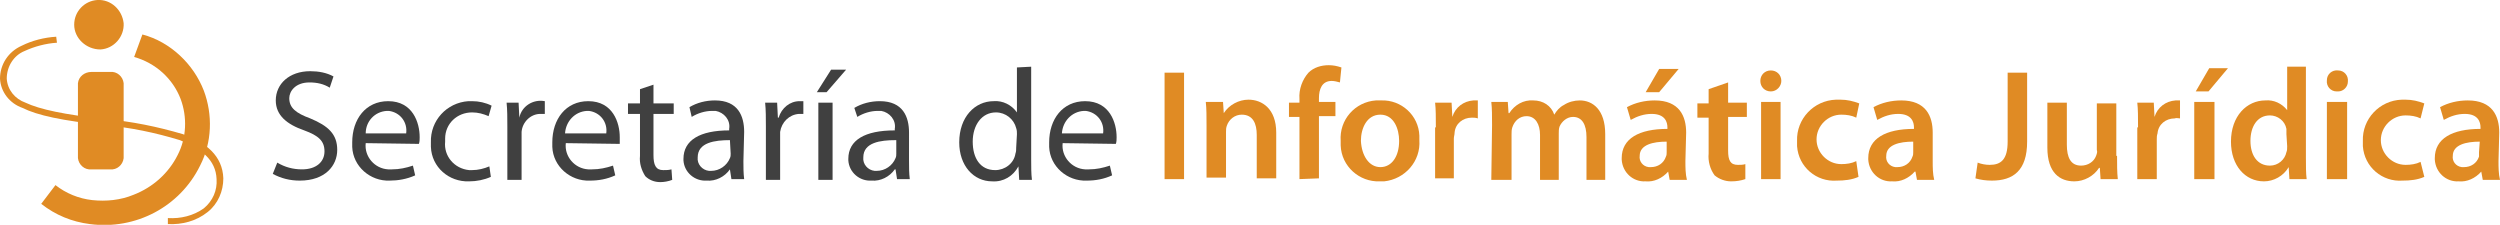 <?xml version="1.0" encoding="utf-8"?>
<!-- Generator: Adobe Illustrator 22.0.1, SVG Export Plug-In . SVG Version: 6.00 Build 0)  -->
<svg version="1.1" id="Capa_1" xmlns="http://www.w3.org/2000/svg" xmlns:xlink="http://www.w3.org/1999/xlink" x="0px" y="0px"
	 viewBox="0 0 333.6 30" style="enable-background:new 0 0 333.6 30;" xml:space="preserve">
<style type="text/css">
	.st0{fill:#404040;}
	.st1{fill:#E08B24;}
</style>
<title>logo-sij-footer</title>
<path class="st0" d="M37,21.7c1,0.6,2.1,0.9,3.3,0.9c1.9,0,3-1,3-2.4c0-1.4-0.8-2.1-2.7-2.8c-2.3-0.8-3.8-2-3.8-4
	c0-2.2,1.8-3.9,4.6-3.9c1.1,0,2.2,0.2,3.1,0.7L44,11.7c-0.8-0.5-1.7-0.7-2.7-0.7c-1.9,0-2.7,1.2-2.7,2.1c0,1.3,0.9,2,2.8,2.7
	c2.4,1,3.6,2.1,3.6,4.2s-1.6,4.1-5,4.1c-1.3,0-2.5-0.3-3.6-0.9L37,21.7z"/>
<path class="st0" d="M48.8,19.1c-0.2,1.8,1.2,3.4,3,3.5c0.2,0,0.4,0,0.5,0c1,0,1.9-0.2,2.8-0.5l0.3,1.3c-1.1,0.5-2.3,0.7-3.4,0.7
	c-2.6,0.1-4.9-1.9-5-4.5c0-0.2,0-0.4,0-0.6c0-3.1,1.8-5.5,4.8-5.5c3.3,0,4.2,2.9,4.2,4.8c0,0.3,0,0.6-0.1,0.9L48.8,19.1z M54.2,17.8
	c0.2-1.5-0.8-2.8-2.3-3c-0.1,0-0.2,0-0.3,0c-1.6,0.1-2.8,1.4-2.8,3H54.2z"/>
<path class="st0" d="M65.5,23.6c-0.9,0.4-1.9,0.6-2.9,0.6c-2.7,0.1-5-1.9-5.1-4.6c0-0.2,0-0.4,0-0.6c-0.1-2.9,2.1-5.3,5-5.5
	c0.2,0,0.3,0,0.5,0c0.9,0,1.8,0.2,2.6,0.6l-0.4,1.4c-0.7-0.3-1.4-0.5-2.2-0.5c-2,0-3.6,1.5-3.6,3.5c0,0.1,0,0.3,0,0.4
	c-0.2,1.9,1.2,3.6,3.2,3.8c0.1,0,0.3,0,0.4,0c0.8,0,1.6-0.2,2.3-0.5L65.5,23.6z"/>
<path class="st0" d="M67.7,16.9c0-1.2,0-2.2-0.1-3.2h1.6l0.1,2l0,0c0.3-1.5,1.8-2.5,3.4-2.2v1.7c-0.2,0-0.4,0-0.6,0
	c-1.3,0-2.4,1.1-2.5,2.4c0,0.3,0,0.6,0,0.9V24h-1.9V16.9z"/>
<path class="st0" d="M75.5,19.1c-0.2,1.8,1.2,3.4,3,3.5c0.2,0,0.4,0,0.5,0c1,0,1.9-0.2,2.8-0.5l0.3,1.3c-1.1,0.5-2.2,0.7-3.4,0.7
	c-2.6,0.1-4.9-1.9-5-4.5c0-0.2,0-0.4,0-0.6c0-3.1,1.8-5.5,4.8-5.5c3.3,0,4.2,2.9,4.2,4.8c0,0.3,0,0.6,0,0.9L75.5,19.1z M80.9,17.8
	c0.2-1.5-0.8-2.8-2.3-3c-0.1,0-0.2,0-0.3,0c-1.6,0.1-2.8,1.4-2.9,3H80.9z"/>
<path class="st0" d="M87.2,11.3v2.5h2.7v1.4h-2.7v5.5c0,1.3,0.3,2,1.3,2c0.4,0,0.7,0,1.1-0.1l0.1,1.4c-0.5,0.2-1.1,0.3-1.6,0.3
	c-0.8,0-1.5-0.3-2-0.8c-0.5-0.8-0.8-1.7-0.7-2.7v-5.6h-1.6v-1.4h1.6v-1.9L87.2,11.3z"/>
<path class="st0" d="M99.2,21.5c0,0.8,0,1.6,0.1,2.4h-1.7l-0.2-1.3l0,0c-0.7,1-1.9,1.6-3.1,1.5c-1.6,0.1-3-1.1-3.1-2.7
	c0-0.1,0-0.1,0-0.2c0-2.5,2.2-3.8,6.1-3.8v-0.2c0.2-1.2-0.7-2.2-1.8-2.4c-0.2,0-0.3,0-0.5,0c-0.9,0-1.9,0.3-2.7,0.8L92,14.3
	c1-0.6,2.2-0.9,3.4-0.9c3.1,0,3.9,2.1,3.9,4.2L99.2,21.5z M97.4,18.7c-2,0-4.3,0.3-4.3,2.3c-0.1,0.9,0.6,1.7,1.5,1.8
	c0.1,0,0.2,0,0.3,0c1.1,0,2.1-0.7,2.5-1.7c0.1-0.2,0.1-0.4,0.1-0.6L97.4,18.7z"/>
<path class="st0" d="M102.2,16.9c0-1.2,0-2.2-0.1-3.2h1.6l0.1,2h0.1c0.4-1.3,1.5-2.2,2.8-2.2c0.2,0,0.3,0,0.5,0v1.7
	c-0.2,0-0.4,0-0.6,0c-1.3,0.1-2.3,1.1-2.5,2.4c0,0.3,0,0.6,0,0.9v5.5h-1.9V16.9z"/>
<path class="st0" d="M112.9,9.3l-2.6,3H109l1.9-3H112.9z M109.2,24V13.7h1.9V24H109.2z"/>
<path class="st0" d="M121.3,21.5c0,0.8,0,1.6,0.1,2.4h-1.7l-0.2-1.3h-0.1c-0.7,1-1.9,1.6-3.1,1.5c-1.6,0.1-3-1.1-3.1-2.7
	c0-0.1,0-0.2,0-0.2c0-2.5,2.2-3.8,6.2-3.8v-0.2c0.2-1.2-0.7-2.2-1.8-2.4c-0.2,0-0.3,0-0.5,0c-0.9,0-1.9,0.3-2.7,0.8l-0.4-1.2
	c1-0.6,2.2-0.9,3.4-0.9c3.1,0,3.9,2.1,3.9,4.2L121.3,21.5z M119.5,18.7c-2,0-4.3,0.3-4.3,2.3c-0.1,0.9,0.6,1.7,1.5,1.8
	c0.1,0,0.2,0,0.3,0c1.1,0,2.1-0.7,2.5-1.7c0.1-0.2,0.1-0.4,0.1-0.6V18.7z"/>
<path class="st0" d="M137.6,8.9v12.4c0,0.9,0,1.9,0.1,2.7H136l-0.1-1.8l0,0c-0.7,1.3-2,2.1-3.5,2c-2.5,0-4.4-2.1-4.4-5.2
	c0-3.4,2.1-5.5,4.6-5.5c1.2-0.1,2.4,0.5,3.1,1.5l0,0V9L137.6,8.9z M135.7,17.9c0-0.3,0-0.5-0.1-0.8c-0.3-1.2-1.4-2.1-2.7-2.1
	c-1.9,0-3.1,1.7-3.1,3.9s1,3.8,3,3.8c1.3,0,2.5-0.9,2.7-2.2c0.1-0.3,0.1-0.5,0.1-0.8L135.7,17.9z"/>
<path class="st0" d="M141.8,19.1c-0.2,1.8,1.2,3.4,3,3.5c0.2,0,0.4,0,0.5,0c1,0,1.9-0.2,2.8-0.5l0.3,1.3c-1.1,0.5-2.2,0.7-3.4,0.7
	c-2.6,0.1-4.9-1.9-5-4.5c0-0.2,0-0.4,0-0.6c0-3.1,1.8-5.5,4.8-5.5c3.3,0,4.2,2.9,4.2,4.8c0,0.3,0,0.6-0.1,0.9L141.8,19.1z
	 M147.2,17.8c0.2-1.5-0.8-2.8-2.3-3c-0.1,0-0.2,0-0.3,0c-1.6,0.1-2.8,1.4-2.9,3H147.2z"/>
<path class="st1" d="M158,9.7v14.2h-2.6V9.7H158z"/>
<path class="st1" d="M161,16.7c0-1.2,0-2.2-0.1-3.1h2.3l0.1,1.5l0,0c0.7-1.1,2-1.8,3.3-1.8c1.8,0,3.7,1.2,3.7,4.4v6.1h-2.6v-5.8
	c0-1.5-0.5-2.7-2-2.7c-0.9,0-1.7,0.6-2,1.5c-0.1,0.3-0.1,0.5-0.1,0.8v6.1H161L161,16.7z"/>
<path class="st1" d="M173.4,23.9v-8.3H172v-1.9h1.4v-0.5c-0.1-1.3,0.4-2.6,1.2-3.5c0.7-0.7,1.7-1,2.7-1c0.6,0,1.1,0.1,1.7,0.3
	l-0.2,2c-0.4-0.1-0.7-0.2-1.1-0.2c-1.3,0-1.7,1.1-1.7,2.3v0.5h2.2v1.9H176v8.3L173.4,23.9z"/>
<path class="st1" d="M184.1,24.2c-2.7,0.1-5.1-2-5.2-4.8c0-0.2,0-0.4,0-0.6c-0.2-2.8,1.9-5.2,4.7-5.4c0.2,0,0.4,0,0.7,0
	c2.7-0.1,5,2,5.1,4.7c0,0.2,0,0.4,0,0.6c0.2,2.8-1.9,5.2-4.7,5.5C184.6,24.2,184.4,24.2,184.1,24.2L184.1,24.2z M184.2,22.3
	c1.5,0,2.5-1.4,2.5-3.5c0-1.6-0.7-3.5-2.5-3.5c-1.8,0-2.6,1.8-2.6,3.5C181.7,20.8,182.7,22.3,184.2,22.3L184.2,22.3z"/>
<path class="st1" d="M191.6,17c0-1.4,0-2.4-0.1-3.3h2.2l0.1,1.9l0,0c0.4-1.3,1.5-2.1,2.8-2.2c0.2,0,0.4,0,0.6,0v2.4
	c-0.3-0.1-0.5-0.1-0.8-0.1c-1.2,0-2.2,0.8-2.3,2c0,0.3-0.1,0.5-0.1,0.8v5.3h-2.5V17z"/>
<path class="st1" d="M199.1,16.7c0-1.2,0-2.2-0.1-3.1h2.2l0.1,1.5h0.1c0.7-1.1,1.9-1.8,3.2-1.7c1.3,0,2.4,0.7,2.8,1.9l0,0
	c0.3-0.5,0.7-1,1.3-1.3c0.6-0.4,1.4-0.6,2.1-0.6c1.7,0,3.4,1.2,3.4,4.5v6.1h-2.5v-5.7c0-1.7-0.6-2.7-1.8-2.7c-0.8,0-1.5,0.6-1.8,1.3
	c-0.1,0.3-0.1,0.6-0.1,0.9v6.2h-2.5v-6c0-1.4-0.6-2.5-1.8-2.5c-0.9,0-1.6,0.6-1.9,1.5c-0.1,0.3-0.1,0.6-0.1,0.9v6.1H199L199.1,16.7z
	"/>
<path class="st1" d="M224.9,21.5c0,0.8,0,1.7,0.2,2.5h-2.3l-0.2-1.1l0,0c-0.8,0.9-1.9,1.4-3,1.3c-1.7,0.1-3.1-1.2-3.2-2.9
	c0-0.1,0-0.1,0-0.2c0-2.6,2.3-3.9,6.1-3.9V17c0-0.7-0.3-1.8-2.1-1.8c-1,0-1.9,0.3-2.8,0.8l-0.5-1.7c1.1-0.6,2.4-0.9,3.7-0.9
	c3.3,0,4.2,2.1,4.2,4.3L224.9,21.5z M222.4,18.9c-1.8,0-3.6,0.4-3.6,1.9c-0.1,0.7,0.4,1.4,1.2,1.5c0.1,0,0.2,0,0.3,0
	c0.9,0,1.7-0.5,2-1.4c0.1-0.2,0.1-0.4,0.1-0.6L222.4,18.9z M224,9.2l-2.6,3.1h-1.8l1.8-3.1H224z"/>
<path class="st1" d="M230.6,11v2.7h2.5v1.9h-2.5v4.5c0,1.3,0.3,1.9,1.3,1.9c0.3,0,0.7,0,1-0.1v2c-0.6,0.2-1.2,0.3-1.9,0.3
	c-0.8,0-1.6-0.3-2.2-0.8c-0.6-0.8-0.9-1.9-0.8-2.9v-4.8h-1.5v-1.9h1.5v-1.9L230.6,11z"/>
<path class="st1" d="M236.3,12.2c-0.8,0-1.4-0.6-1.4-1.4c0-0.8,0.6-1.4,1.4-1.4c0.8,0,1.4,0.6,1.4,1.4
	C237.7,11.5,237.1,12.2,236.3,12.2z M235,23.9V13.6h2.6v10.3H235z"/>
<path class="st1" d="M248,23.6c-0.9,0.4-1.9,0.5-2.9,0.5c-2.7,0.2-5.1-1.8-5.3-4.6c0-0.2,0-0.5,0-0.7c-0.1-2.9,2.2-5.4,5.2-5.5
	c0.2,0,0.4,0,0.6,0c0.9,0,1.7,0.2,2.5,0.5l-0.4,1.9c-0.6-0.3-1.3-0.4-2-0.4c-1.8,0-3.3,1.5-3.3,3.3s1.5,3.3,3.3,3.3
	c0.7,0,1.4-0.1,2-0.4L248,23.6z"/>
<path class="st1" d="M257.9,21.5c0,0.8,0,1.7,0.2,2.5h-2.3l-0.2-1.1h-0.1c-0.8,0.9-1.9,1.4-3,1.3c-1.7,0.1-3.1-1.2-3.2-2.9
	c0-0.1,0-0.1,0-0.2c0-2.6,2.3-3.9,6.1-3.9V17c0-0.7-0.3-1.8-2.1-1.8c-1,0-1.9,0.3-2.8,0.8l-0.5-1.7c1.1-0.6,2.4-0.9,3.7-0.9
	c3.3,0,4.2,2.1,4.2,4.3L257.9,21.5z M255.3,18.9c-1.8,0-3.6,0.4-3.6,1.9c-0.1,0.7,0.4,1.4,1.2,1.5c0.1,0,0.2,0,0.3,0
	c0.9,0,1.7-0.5,2-1.4c0.1-0.2,0.1-0.4,0.1-0.6L255.3,18.9z"/>
<path class="st1" d="M267.9,9.7h2.6v9.2c0,3.9-1.9,5.2-4.7,5.2c-0.8,0-1.5-0.1-2.2-0.3l0.3-2.1c0.5,0.2,1.1,0.3,1.6,0.3
	c1.5,0,2.4-0.7,2.4-3.1L267.9,9.7z"/>
<path class="st1" d="M282.5,20.8c0,1.2,0,2.2,0.1,3.1h-2.3l-0.1-1.5h-0.1c-0.7,1.1-2,1.8-3.3,1.8c-1.9,0-3.6-1.1-3.6-4.5v-6h2.6v5.6
	c0,1.7,0.5,2.8,1.9,2.8c0.9,0,1.7-0.5,2-1.3c0.1-0.3,0.2-0.5,0.1-0.8v-6.2h2.6V20.8z"/>
<path class="st1" d="M285.3,17c0-1.4,0-2.4-0.1-3.3h2.2l0.1,1.9l0,0c0.4-1.3,1.5-2.1,2.8-2.2c0.2,0,0.4,0,0.6,0v2.4
	c-0.2,0-0.5-0.1-0.7,0c-1.2,0-2.2,0.8-2.3,2c-0.1,0.3-0.1,0.5-0.1,0.8v5.3h-2.6V17z"/>
<path class="st1" d="M292.8,23.9V13.6h2.7v10.3H292.8z M297.3,9.1l-2.6,3.1H293l1.8-3.1H297.3z"/>
<path class="st1" d="M307.7,8.9V21c0,1.1,0,2.2,0.1,2.9h-2.3l-0.1-1.6l0,0c-0.7,1.2-2,1.9-3.3,1.9c-2.5,0-4.4-2.1-4.4-5.3
	c0-3.4,2.1-5.5,4.6-5.5c1.1-0.1,2.2,0.4,2.9,1.3l0,0V8.9L307.7,8.9z M305.1,17.9c0-0.2,0-0.5,0-0.7c-0.2-1.1-1.2-1.8-2.2-1.8
	c-1.7,0-2.6,1.5-2.6,3.4c0,1.9,0.9,3.3,2.6,3.3c1.1,0,2-0.8,2.2-1.8c0.1-0.2,0.1-0.5,0.1-0.8L305.1,17.9z"/>
<path class="st1" d="M311.8,12.2c-0.8,0-1.4-0.7-1.3-1.5c0-0.8,0.7-1.4,1.5-1.3c0.8,0,1.4,0.7,1.3,1.5c0,0.7-0.6,1.3-1.3,1.3
	C311.9,12.2,311.8,12.2,311.8,12.2z M310.5,23.9V13.6h2.7v10.3H310.5z"/>
<path class="st1" d="M323.5,23.6c-0.9,0.4-1.9,0.5-2.9,0.5c-2.7,0.2-5.1-1.8-5.3-4.6c0-0.2,0-0.5,0-0.7c-0.1-2.9,2.2-5.4,5.2-5.5
	c0.2,0,0.4,0,0.5,0c0.9,0,1.7,0.2,2.5,0.5l-0.5,2c-0.6-0.3-1.3-0.4-2-0.4c-1.8,0-3.3,1.5-3.3,3.3c0,1.8,1.5,3.3,3.3,3.3l0,0
	c0.7,0,1.4-0.1,2-0.4L323.5,23.6z"/>
<path class="st1" d="M333.4,21.5c0,0.8,0,1.7,0.2,2.5h-2.3l-0.2-1.1l0,0c-0.8,0.9-1.9,1.4-3,1.3c-1.7,0.1-3.1-1.2-3.2-2.9
	c0-0.1,0-0.1,0-0.2c0-2.6,2.3-3.9,6.1-3.9V17c0-0.7-0.3-1.8-2.1-1.8c-1,0-1.9,0.3-2.8,0.8l-0.5-1.7c1.1-0.6,2.4-0.9,3.7-0.9
	c3.3,0,4.2,2.1,4.2,4.3L333.4,21.5z M330.9,18.9c-1.8,0-3.6,0.4-3.6,1.9c-0.1,0.7,0.4,1.4,1.2,1.5c0.1,0,0.2,0,0.3,0
	c0.9,0,1.7-0.5,2-1.4c0-0.2,0-0.4,0-0.6L330.9,18.9z"/>
<path class="st1" d="M12.2,9.6h2.5c0.9-0.1,1.7,0.6,1.8,1.5v10c-0.1,0.9-0.9,1.6-1.8,1.5h-2.5c-0.9,0.1-1.7-0.6-1.8-1.5v-10
	C10.5,10.2,11.3,9.6,12.2,9.6z"/>
<path class="st1" d="M13.4,6.6c1.8-0.1,3.2-1.7,3.1-3.5C16.3,1.3,14.8-0.1,13,0c-1.7,0.1-3.1,1.5-3.1,3.3C9.9,5.1,11.5,6.6,13.4,6.6
	z"/>
<path class="st1" d="M7.6,5.7c-1.5,0.1-3,0.5-4.3,1.1c-1.5,0.6-2.4,2.1-2.4,3.7c0.1,1.5,1.1,2.7,2.5,3.2c1.9,0.9,5.2,1.6,10.7,2.2
	l0,0c3.5,0.3,6.9,1,10.3,2c3.1,1.1,5.3,2.9,5.4,5.9l0,0c0,1.7-0.7,3.4-2.1,4.5c-1.5,1.2-3.4,1.7-5.3,1.6v-0.8
	c1.7,0.1,3.4-0.3,4.8-1.3c1.2-1,1.8-2.4,1.7-3.9c-0.1-2.6-2.1-4.1-4.9-5.2c-3.3-1-6.6-1.7-10.1-2l0,0c-5.6-0.6-8.9-1.3-10.9-2.3
	c-1.7-0.6-2.9-2.1-3-3.9l0,0c0-1.9,1.1-3.6,2.9-4.4c1.4-0.7,3-1.1,4.6-1.2L7.6,5.7z"/>
<path class="st1" d="M19,4.6c1.9,0.5,3.6,1.5,5,2.8c1.4,1.3,2.5,2.9,3.2,4.7c1.2,3.2,1.1,6.9-0.5,10c-2.7,5.5-8.6,8.6-14.7,7.8
	c-2.4-0.3-4.6-1.2-6.5-2.7l1.9-2.5c1.4,1.1,3.1,1.8,4.9,2c1.9,0.2,3.8,0,5.5-0.7c2.6-1,4.7-2.9,5.9-5.3c1.2-2.3,1.3-5.1,0.4-7.5
	c-0.5-1.3-1.3-2.5-2.4-3.5c-1.1-1-2.4-1.7-3.8-2.1L19,4.6z"/>
</svg>
